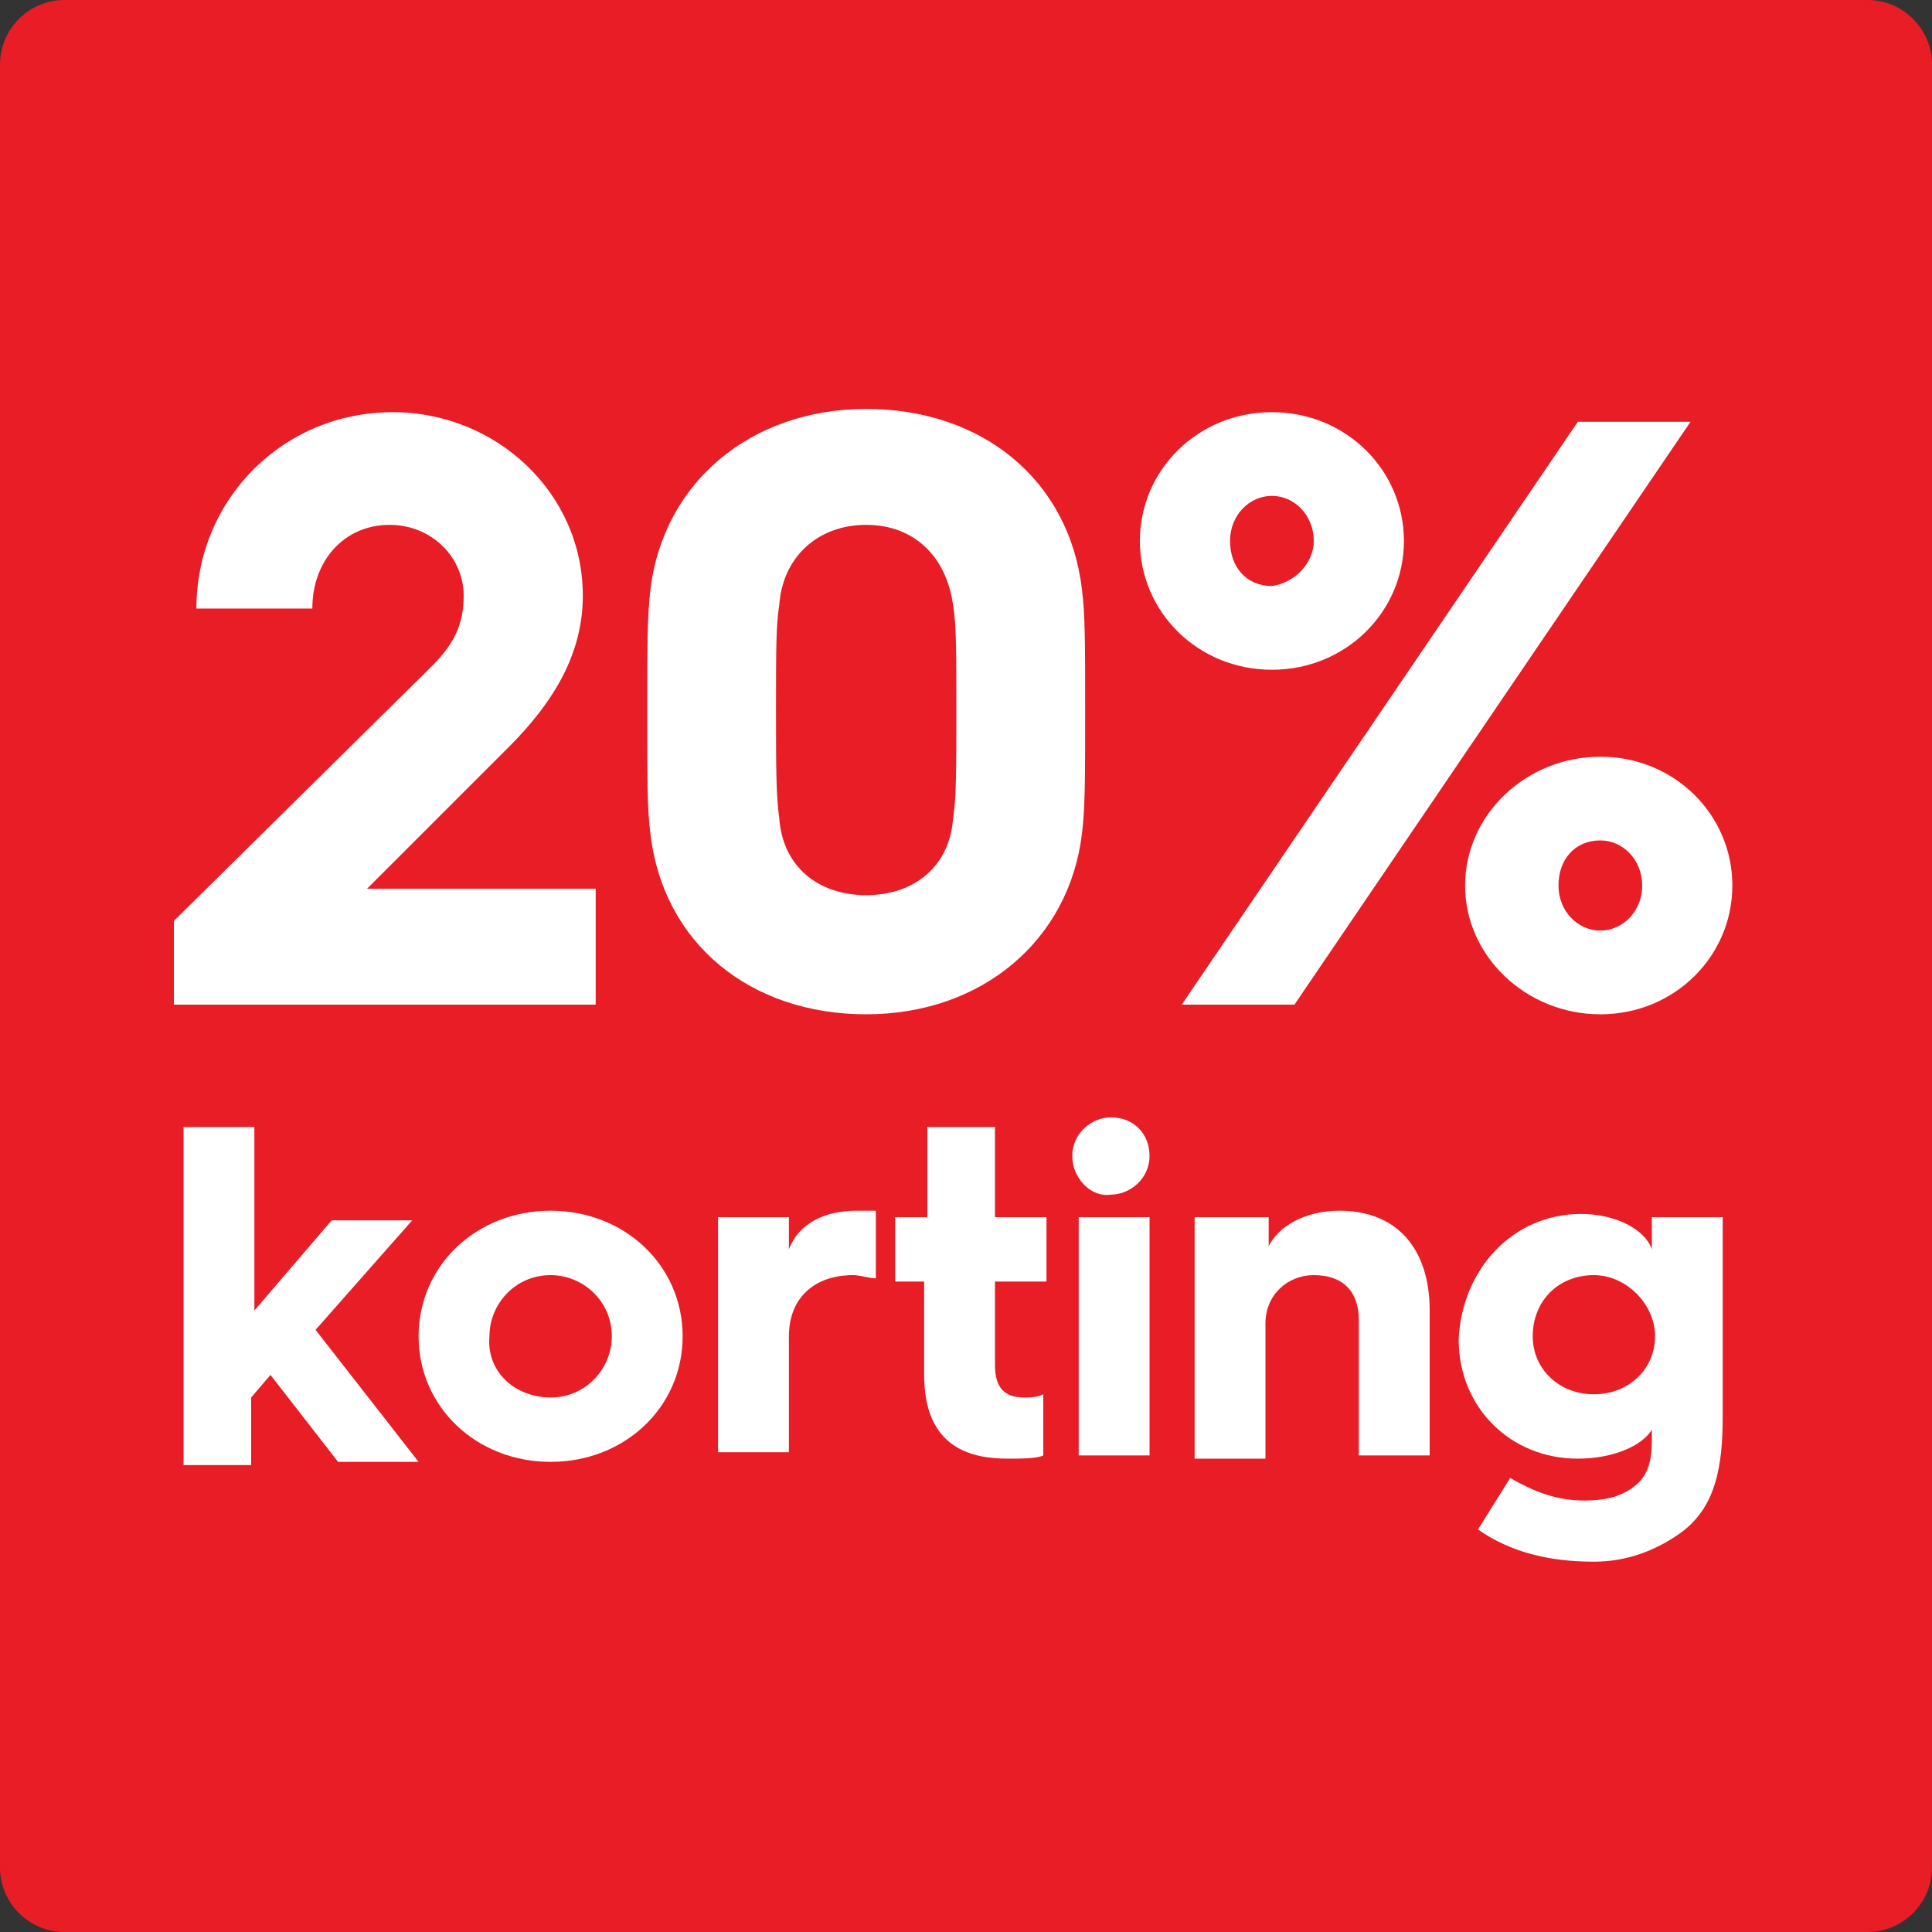 <?xml version="1.0" encoding="utf-8"?>
<!-- Generator: Adobe Illustrator 27.4.0, SVG Export Plug-In . SVG Version: 6.00 Build 0)  -->
<svg version="1.1" id="Layer_1" xmlns="http://www.w3.org/2000/svg" xmlns:xlink="http://www.w3.org/1999/xlink" x="0px" y="0px"
	 width="60px" height="60px" viewBox="0 0 60 60" style="enable-background:new 0 0 60 60;" xml:space="preserve">
<rect x="0" y="0" width="60" height="60" fill="#333333" stroke="none"/>
<style type="text/css">
	.st0{fill:#E81D25;}
	.st1{fill:none;}
	.st2{fill:#FFFFFF;}
	.st3{fill:none;stroke:#FFFFFF;stroke-width:0.5;stroke-miterlimit:10;}
</style>
<g>
	<path class="st0" d="M58,60H2c-1.1,0-2-0.9-2-2V2c0-1.1,0.9-2,2-2h56c1.1,0,2,0.9,2,2v56C60,59.1,59.1,60,58,60z"/>
</g>
<g>
	<rect x="5" y="13.1" class="st1" width="50" height="32.9"/>
	<path class="st2" d="M5.4,28.6l8-7.9c0.7-0.7,1-1.3,1-2.2c0-1.2-1-2.2-2.3-2.2c-1.4,0-2.4,1.1-2.4,2.6H6.1c0-3.4,2.7-6.1,6.1-6.1
		c3.2,0,5.9,2.5,5.9,5.7c0,1.8-0.9,3.3-2.3,4.7l-4.4,4.4h7.1v3.6H5.4V28.6z"/>
	<path class="st2" d="M20.1,22.1c0-2.1,0-2.9,0.1-3.8c0.4-3.3,3.1-5.6,6.7-5.6c3.6,0,6.3,2.2,6.7,5.6c0.1,0.8,0.1,1.6,0.1,3.8
		c0,2.1,0,3-0.1,3.8c-0.4,3.3-3.1,5.6-6.7,5.6c-3.6,0-6.3-2.2-6.7-5.6C20.1,25.1,20.1,24.3,20.1,22.1z M26.9,27.8
		c1.5,0,2.6-0.9,2.7-2.4c0.1-0.6,0.1-1.5,0.1-3.4c0-1.8,0-2.6-0.1-3.2c-0.2-1.5-1.2-2.5-2.7-2.5c-1.5,0-2.6,1-2.7,2.5
		c-0.1,0.6-0.1,1.4-0.1,3.2c0,1.8,0,2.7,0.1,3.4C24.3,26.9,25.4,27.8,26.9,27.8z"/>
	<path class="st2" d="M35.4,16.8c0-2.2,1.8-4,4.1-4s4.1,1.8,4.1,4c0,2.2-1.8,4-4.1,4S35.4,19,35.4,16.8z M49,13.1h3.5L40.2,31.2
		h-3.5L49,13.1z M40.8,16.8c0-0.8-0.6-1.4-1.3-1.4c-0.7,0-1.3,0.6-1.3,1.4c0,0.8,0.5,1.4,1.3,1.4C40.2,18.1,40.8,17.5,40.8,16.8z
		 M49.7,23.5c2.3,0,4.1,1.8,4.1,4c0,2.2-1.8,4-4.1,4s-4.2-1.8-4.2-4C45.5,25.3,47.4,23.5,49.7,23.5z M49.7,28.9
		c0.7,0,1.3-0.6,1.3-1.4c0-0.8-0.6-1.4-1.3-1.4c-0.8,0-1.3,0.6-1.3,1.4C48.4,28.3,49,28.9,49.7,28.9z"/>
	<path class="st2" d="M5.7,35h2.2v5.7l2.4-2.8h2.5l-3,3.4l3.2,4.1h-2.5l-2.1-2.7l-0.6,0.7v2.1H5.7V35z"/>
	<path class="st2" d="M17.1,37.6c2.3,0,4.1,1.7,4.1,3.9s-1.8,3.9-4.1,3.9c-2.3,0-4.1-1.7-4.1-3.9S14.8,37.6,17.1,37.6z M17.1,43.4
		c1.1,0,1.9-0.9,1.9-1.9c0-1.1-0.9-1.9-1.9-1.9c-1.1,0-1.9,0.9-1.9,1.9C15.1,42.6,16,43.4,17.1,43.4z"/>
	<path class="st2" d="M22.3,37.8h2.2v1c0.3-0.8,1.1-1.2,2.1-1.2c0.2,0,0.5,0,0.6,0v2.1c-0.2,0-0.5-0.1-0.7-0.1c-1.2,0-2,0.7-2,1.9
		v3.6h-2.2V37.8z"/>
	<path class="st2" d="M28.8,39.8h-1v-2h1V35h2.1v2.8h1.6v2h-1.6v2.6c0,0.7,0.3,1,0.9,1c0.2,0,0.4,0,0.6-0.1v1.9
		c-0.2,0.1-0.7,0.1-1.1,0.1c-1.1,0-2.6-0.3-2.6-2.6V39.8z"/>
	<path class="st2" d="M33.3,35.9c0-0.7,0.6-1.2,1.2-1.2c0.7,0,1.2,0.5,1.2,1.2c0,0.7-0.6,1.2-1.2,1.2C33.9,37.2,33.3,36.6,33.3,35.9
		z M33.5,37.8h2.2v7.4h-2.2V37.8z"/>
	<path class="st2" d="M37.2,37.8h2.2v0.9c0.3-0.6,1.1-1.1,2.2-1.1c1.8,0,2.8,1.2,2.8,3.1v4.5h-2.2V41c0-0.9-0.5-1.4-1.4-1.4
		c-0.8,0-1.5,0.6-1.5,1.5v4.2h-2.2V37.8z"/>
	<path class="st2" d="M49.1,37.7c1.1,0,2,0.5,2.2,1.1v-1h2.2V44c0,1.5-0.2,2.8-1.3,3.6c-0.7,0.5-1.6,0.9-2.7,0.9
		c-1.4,0-2.6-0.3-3.6-1l1-1.6c0.7,0.4,1.4,0.7,2.3,0.7c0.6,0,1.1-0.1,1.5-0.4c0.6-0.4,0.6-1.1,0.6-1.6v-0.2
		c-0.3,0.5-1.2,0.9-2.3,0.9c-2.1,0-3.7-1.6-3.7-3.7C45.4,39.4,47,37.7,49.1,37.7z M49.5,43.3c1.1,0,1.9-0.8,1.9-1.8
		c0-1-0.9-1.9-1.9-1.9c-1.1,0-1.9,0.8-1.9,1.9C47.6,42.5,48.4,43.3,49.5,43.3z"/>
</g>
</svg>
